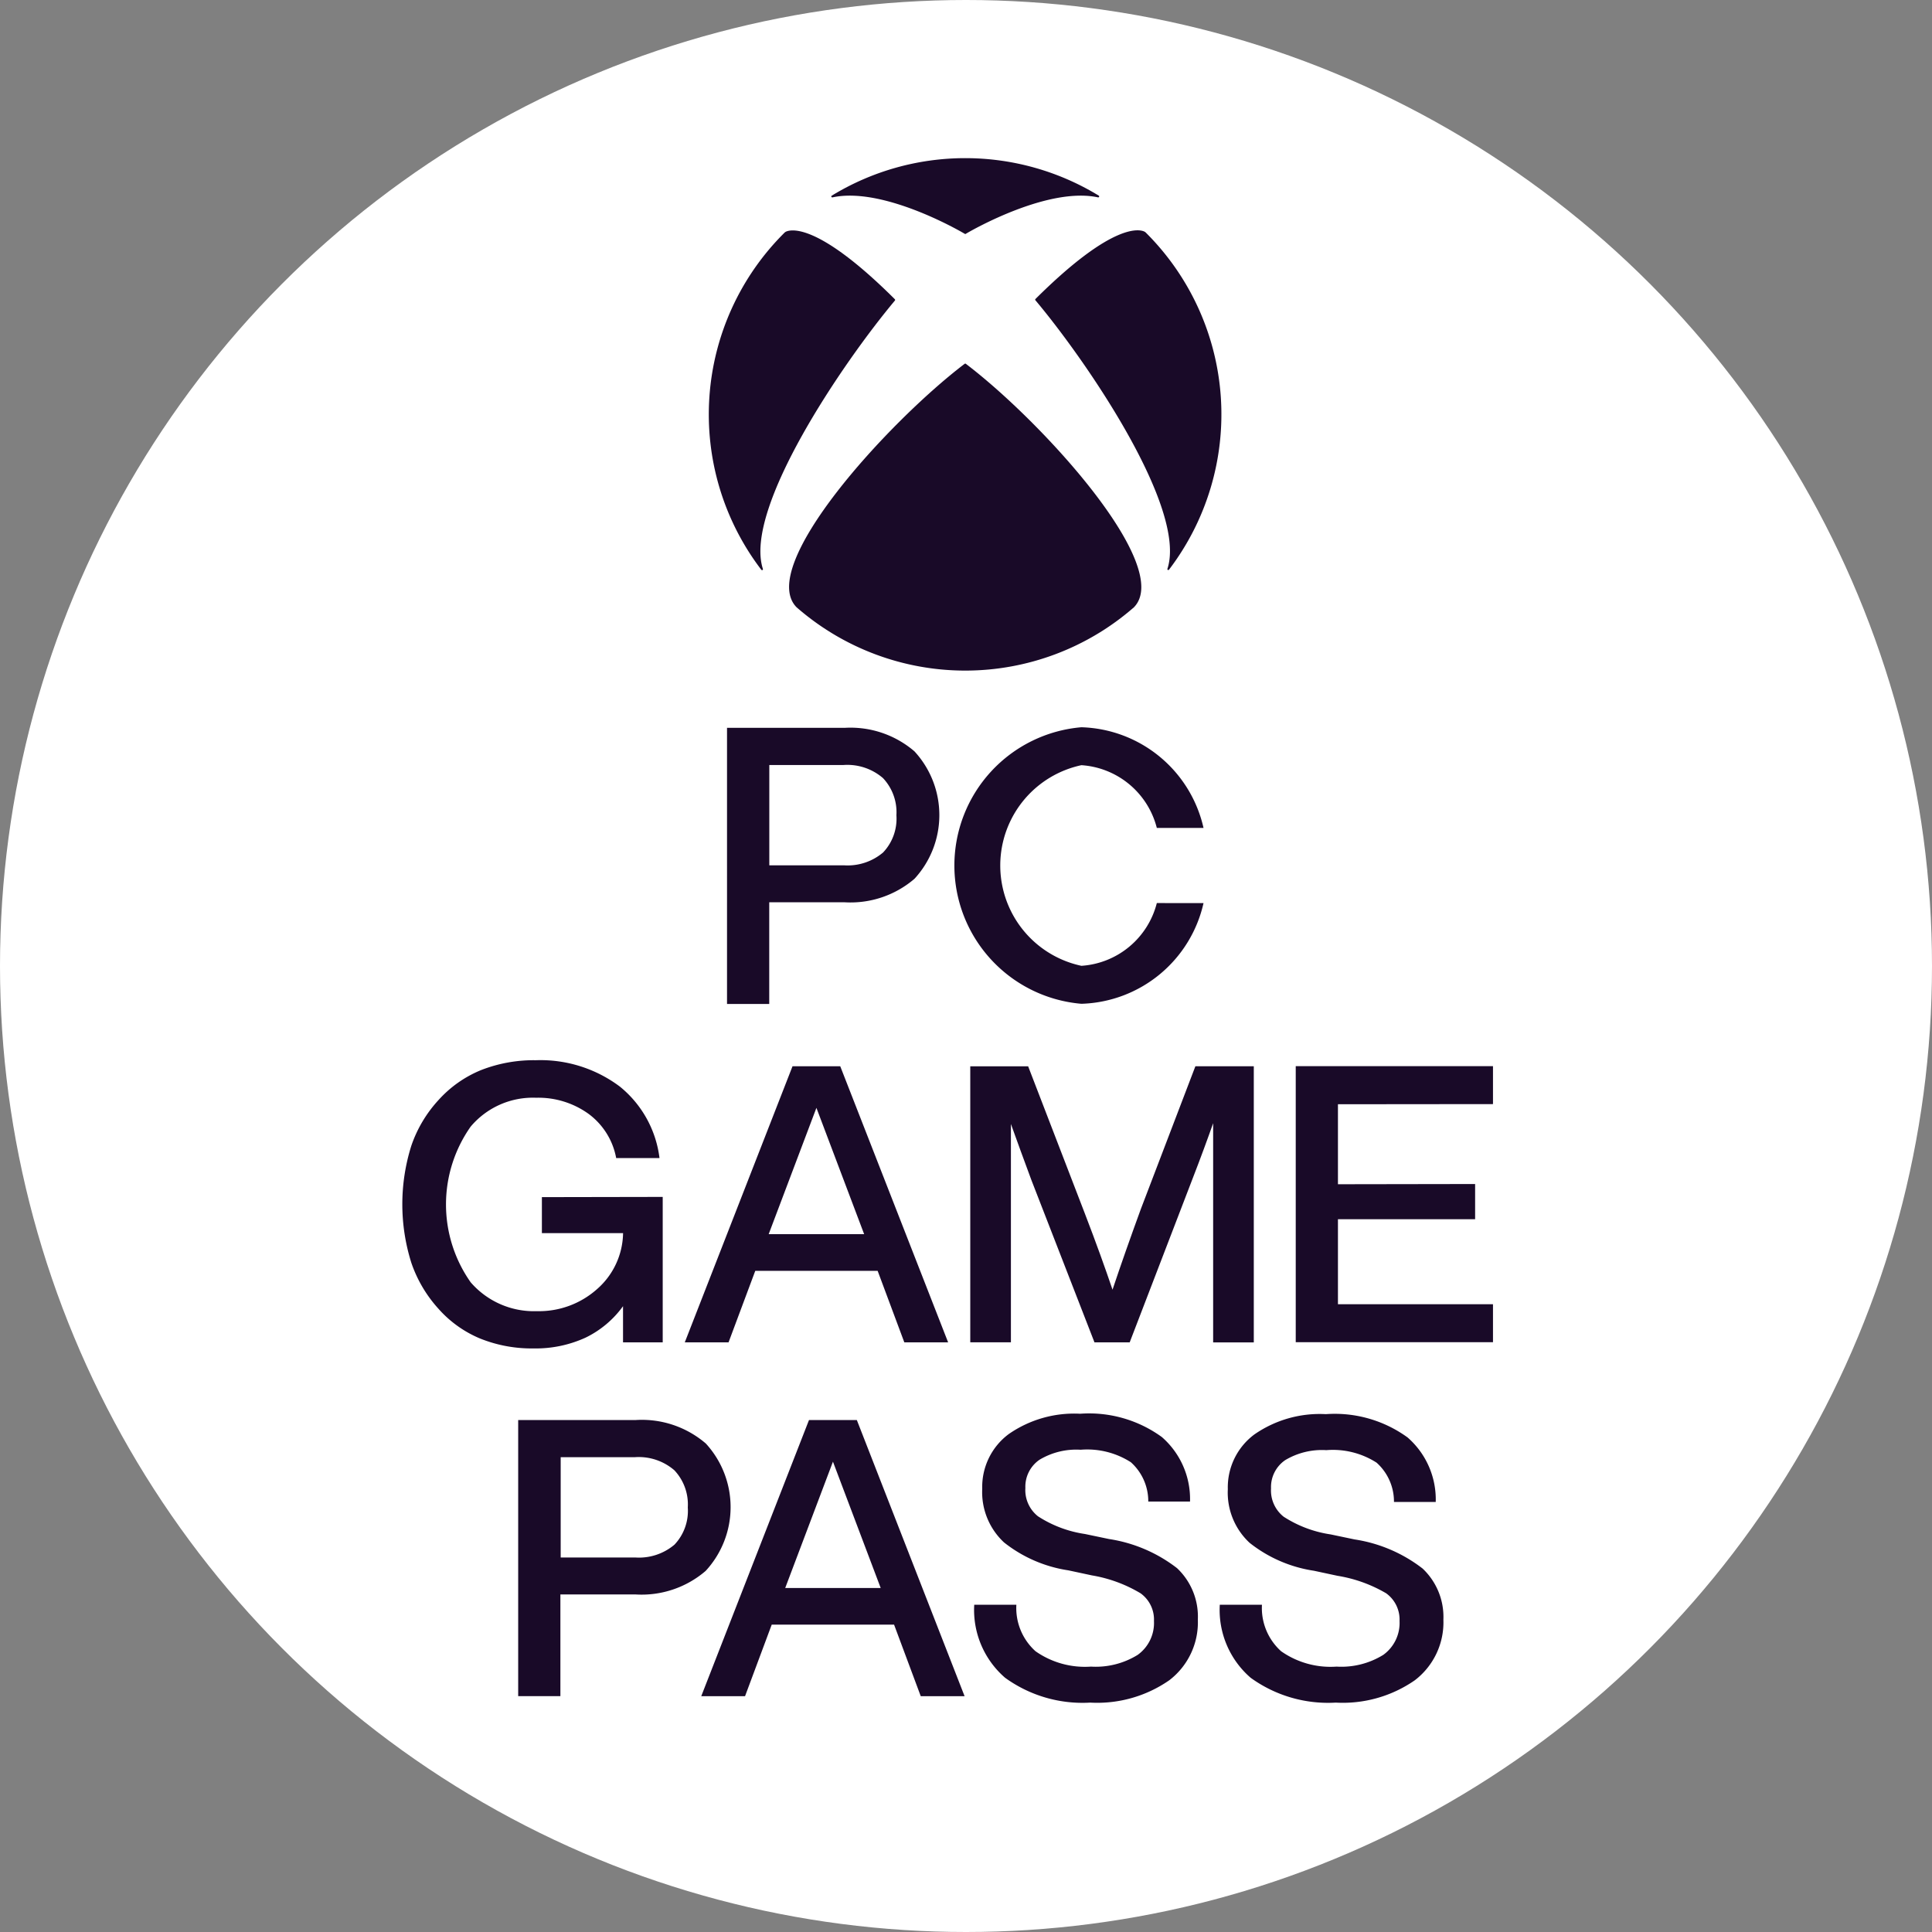 <svg id="Group_9744" data-name="Group 9744" xmlns="http://www.w3.org/2000/svg" width="52" height="52" viewBox="0 0 52 52">
  <rect x="0" y="0" width="52" height="52" fill="#808080" stroke="none"/>
  <circle id="PC_Game_Pass" data-name="PC Game Pass" cx="26" cy="26" r="26" transform="translate(0)" fill="#fff"/>
  <g id="PC_Game_Pass-2" data-name="PC Game Pass" transform="translate(10.83 4.257)">
    <g id="Xbox_Game_Pass" data-name="Xbox Game Pass">
      <g id="Group_6088" data-name="Group 6088">
        <g id="Xbox" transform="translate(8.252)">
          <path id="Path_24102" data-name="Path 24102" d="M538.772,119.331a.128.128,0,0,0-.031-.023v0c-.116-.06-.83-.283-2.933,1.807a.033.033,0,0,0-.012.023.031.031,0,0,0,.01.02c1.388,1.652,4.076,5.593,3.551,7.219a.028.028,0,0,0,.008.035.029.029,0,0,0,.036-.011A6.9,6.9,0,0,0,538.772,119.331Z" transform="translate(-527.016 -117.329)" fill="#190a28"/>
          <path id="Path_24103" data-name="Path 24103" d="M430.289,82.927c1.336-.288,3.364.865,3.557.981a.027.027,0,0,0,.015.005.026.026,0,0,0,.014-.005c.193-.116,2.222-1.269,3.557-.981a.026.026,0,0,0,.022-.046,6.9,6.9,0,0,0-7.187,0v0a.027.027,0,0,0-.01.032A.028.028,0,0,0,430.289,82.927Z" transform="translate(-426.962 -81.872)" fill="#190a28"/>
          <path id="Path_24104" data-name="Path 24104" d="M371.969,121.106l0,0a.028.028,0,0,0-.006-.039c-2.1-2.092-2.818-1.871-2.934-1.811a.137.137,0,0,0-.031.023v0a6.891,6.891,0,0,0-.628,9.07.03.03,0,0,0,.036.011.029.029,0,0,0,.008-.035C367.893,126.7,370.583,122.759,371.969,121.106Z" transform="translate(-366.964 -117.274)" fill="#190a28"/>
          <path id="Path_24105" data-name="Path 24105" d="M413.21,188.219a.039.039,0,0,0-.022-.011.043.043,0,0,0-.023.011c-2.062,1.571-5.6,5.451-4.517,6.548v0a6.9,6.9,0,0,0,9.08,0C418.8,193.669,415.273,189.788,413.21,188.219Z" transform="translate(-406.29 -182.679)" fill="#190a28"/>
        </g>
        <path id="Path_24106" data-name="Path 24106" d="M637.315,737.19a1.96,1.96,0,0,1-.771,1.634v0a3.4,3.4,0,0,1-2.125.6,3.55,3.55,0,0,1-2.292-.669,2.413,2.413,0,0,1-.831-1.954v-.011h1.135v.011a1.564,1.564,0,0,0,.516,1.24,2.312,2.312,0,0,0,1.492.414,2.147,2.147,0,0,0,1.258-.316,1.058,1.058,0,0,0,.438-.912.872.872,0,0,0-.36-.745,3.77,3.77,0,0,0-1.309-.471l-.635-.136a3.659,3.659,0,0,1-1.732-.752,1.843,1.843,0,0,1-.586-1.444,1.773,1.773,0,0,1,.712-1.471,3.081,3.081,0,0,1,1.926-.548,3.334,3.334,0,0,1,2.2.627,2.213,2.213,0,0,1,.758,1.725v.011h-1.124v-.01a1.406,1.406,0,0,0-.469-1.048,2.178,2.178,0,0,0-1.352-.336,1.924,1.924,0,0,0-1.107.269.877.877,0,0,0-.381.761.9.9,0,0,0,.339.761,3.182,3.182,0,0,0,1.266.477l.644.135a3.958,3.958,0,0,1,1.831.784A1.789,1.789,0,0,1,637.315,737.19Z" transform="translate(-609.296 -697.855)" fill="#190a28"/>
        <path id="Path_24107" data-name="Path 24107" d="M510.2,737.19a1.961,1.961,0,0,1-.771,1.634v0a3.4,3.4,0,0,1-2.125.6,3.549,3.549,0,0,1-2.292-.669,2.412,2.412,0,0,1-.831-1.954v-.011h1.134v.011a1.562,1.562,0,0,0,.516,1.24,2.313,2.313,0,0,0,1.492.414,2.145,2.145,0,0,0,1.258-.316,1.056,1.056,0,0,0,.438-.912.87.87,0,0,0-.36-.745A3.76,3.76,0,0,0,507.35,736l-.635-.136a3.659,3.659,0,0,1-1.732-.752,1.848,1.848,0,0,1-.586-1.444,1.772,1.772,0,0,1,.712-1.471,3.085,3.085,0,0,1,1.922-.548,3.332,3.332,0,0,1,2.2.627,2.213,2.213,0,0,1,.759,1.725v.011h-1.124v-.01a1.409,1.409,0,0,0-.469-1.048,2.179,2.179,0,0,0-1.351-.336,1.925,1.925,0,0,0-1.107.269.879.879,0,0,0-.381.761.9.9,0,0,0,.339.761,3.171,3.171,0,0,0,1.266.477l.646.135a3.967,3.967,0,0,1,1.831.784A1.791,1.791,0,0,1,510.2,737.19Z" transform="translate(-488.79 -697.855)" fill="#190a28"/>
        <path id="Path_24108" data-name="Path 24108" d="M367.188,735.017H365.9l-2.9,7.432h1.179l.718-1.926h3.293l.718,1.926h1.18Zm-1.928,4.52,1.285-3.4,1.285,3.4Z" transform="translate(-354.956 -701.053)" fill="#190a28"/>
        <path id="Path_24109" data-name="Path 24109" d="M273.35,735.559a2.64,2.64,0,0,0-1.88-.632H268.3v7.432h1.136v-2.737h2.029a2.643,2.643,0,0,0,1.88-.633A2.531,2.531,0,0,0,273.35,735.559Zm-.843,2.722a1.476,1.476,0,0,1-1.055.346h-2.008v-2.7h2a1.466,1.466,0,0,1,1.06.353,1.339,1.339,0,0,1,.361,1A1.321,1.321,0,0,1,272.507,738.281Z" transform="translate(-265.183 -700.964)" fill="#190a28"/>
        <path id="Path_24110" data-name="Path 24110" d="M215.274,552.338v3.914h-1.068v-.973a2.688,2.688,0,0,1-1.009.847,3.218,3.218,0,0,1-1.4.29,3.71,3.71,0,0,1-1.444-.269,3.073,3.073,0,0,1-1.116-.8v0a3.538,3.538,0,0,1-.728-1.233,5.239,5.239,0,0,1,0-3.157,3.468,3.468,0,0,1,.736-1.232,3.134,3.134,0,0,1,1.139-.8,3.894,3.894,0,0,1,1.472-.266,3.557,3.557,0,0,1,2.265.71,2.937,2.937,0,0,1,1.065,1.911v.012h-1.166v-.008a1.909,1.909,0,0,0-.74-1.18,2.313,2.313,0,0,0-1.414-.435,2.188,2.188,0,0,0-1.761.777,3.637,3.637,0,0,0,0,4.19,2.251,2.251,0,0,0,1.782.777,2.348,2.348,0,0,0,1.627-.6,2.04,2.04,0,0,0,.693-1.5h-2.185v-.969Z" transform="translate(-208.267 -524.38)" fill="#190a28"/>
        <path id="Path_24111" data-name="Path 24111" d="M358.569,551.883h-1.284l-2.9,7.432h1.178l.719-1.925h3.294l.718,1.925h1.179Zm-1.926,4.52,1.285-3.4,1.285,3.4Z" transform="translate(-346.784 -527.442)" fill="#190a28"/>
        <path id="Path_24112" data-name="Path 24112" d="M509.863,551.911v7.432h-1.094v-5.9c-.146.415-.335.931-.568,1.531v0l-1.678,4.367h-.951v-.007l-1.695-4.361c-.2-.54-.385-1.045-.551-1.509v5.876h-1.094v-7.428h1.558l1.522,3.951c.308.8.557,1.494.749,2.061.225-.675.481-1.4.76-2.165l1.47-3.848Z" transform="translate(-486.947 -527.469)" fill="#190a28"/>
        <path id="Path_24113" data-name="Path 24113" d="M671.813,552.947V555.1l3.692-.006v.948h-3.692v2.288h4.173v1.021h-5.309v-7.429h5.309v1.021Z" transform="translate(-646.632 -527.483)" fill="#190a28"/>
      </g>
    </g>
    <g id="PC" transform="translate(8.737 15.316)">
      <path id="Path_24114" data-name="Path 24114" d="M499.474,381.138a2.247,2.247,0,0,1-2.03,1.689,2.761,2.761,0,0,1,0-5.4,2.247,2.247,0,0,1,2.03,1.689h1.257a3.475,3.475,0,0,0-3.288-2.71,3.735,3.735,0,0,0,0,7.443,3.475,3.475,0,0,0,3.288-2.71Z" transform="translate(-487.905 -376.405)" fill="#190a28"/>
      <path id="Path_24115" data-name="Path 24115" d="M381.328,377.3a2.641,2.641,0,0,0-1.88-.632h-3.164V384.1h1.136v-2.737h2.029a2.643,2.643,0,0,0,1.88-.632A2.531,2.531,0,0,0,381.328,377.3Zm-.843,2.722a1.476,1.476,0,0,1-1.055.346h-2.008v-2.7h2a1.466,1.466,0,0,1,1.06.353,1.339,1.339,0,0,1,.361,1A1.322,1.322,0,0,1,380.484,380.023Z" transform="translate(-376.283 -376.651)" fill="#190a28"/>
    </g>
  </g>
</svg>
